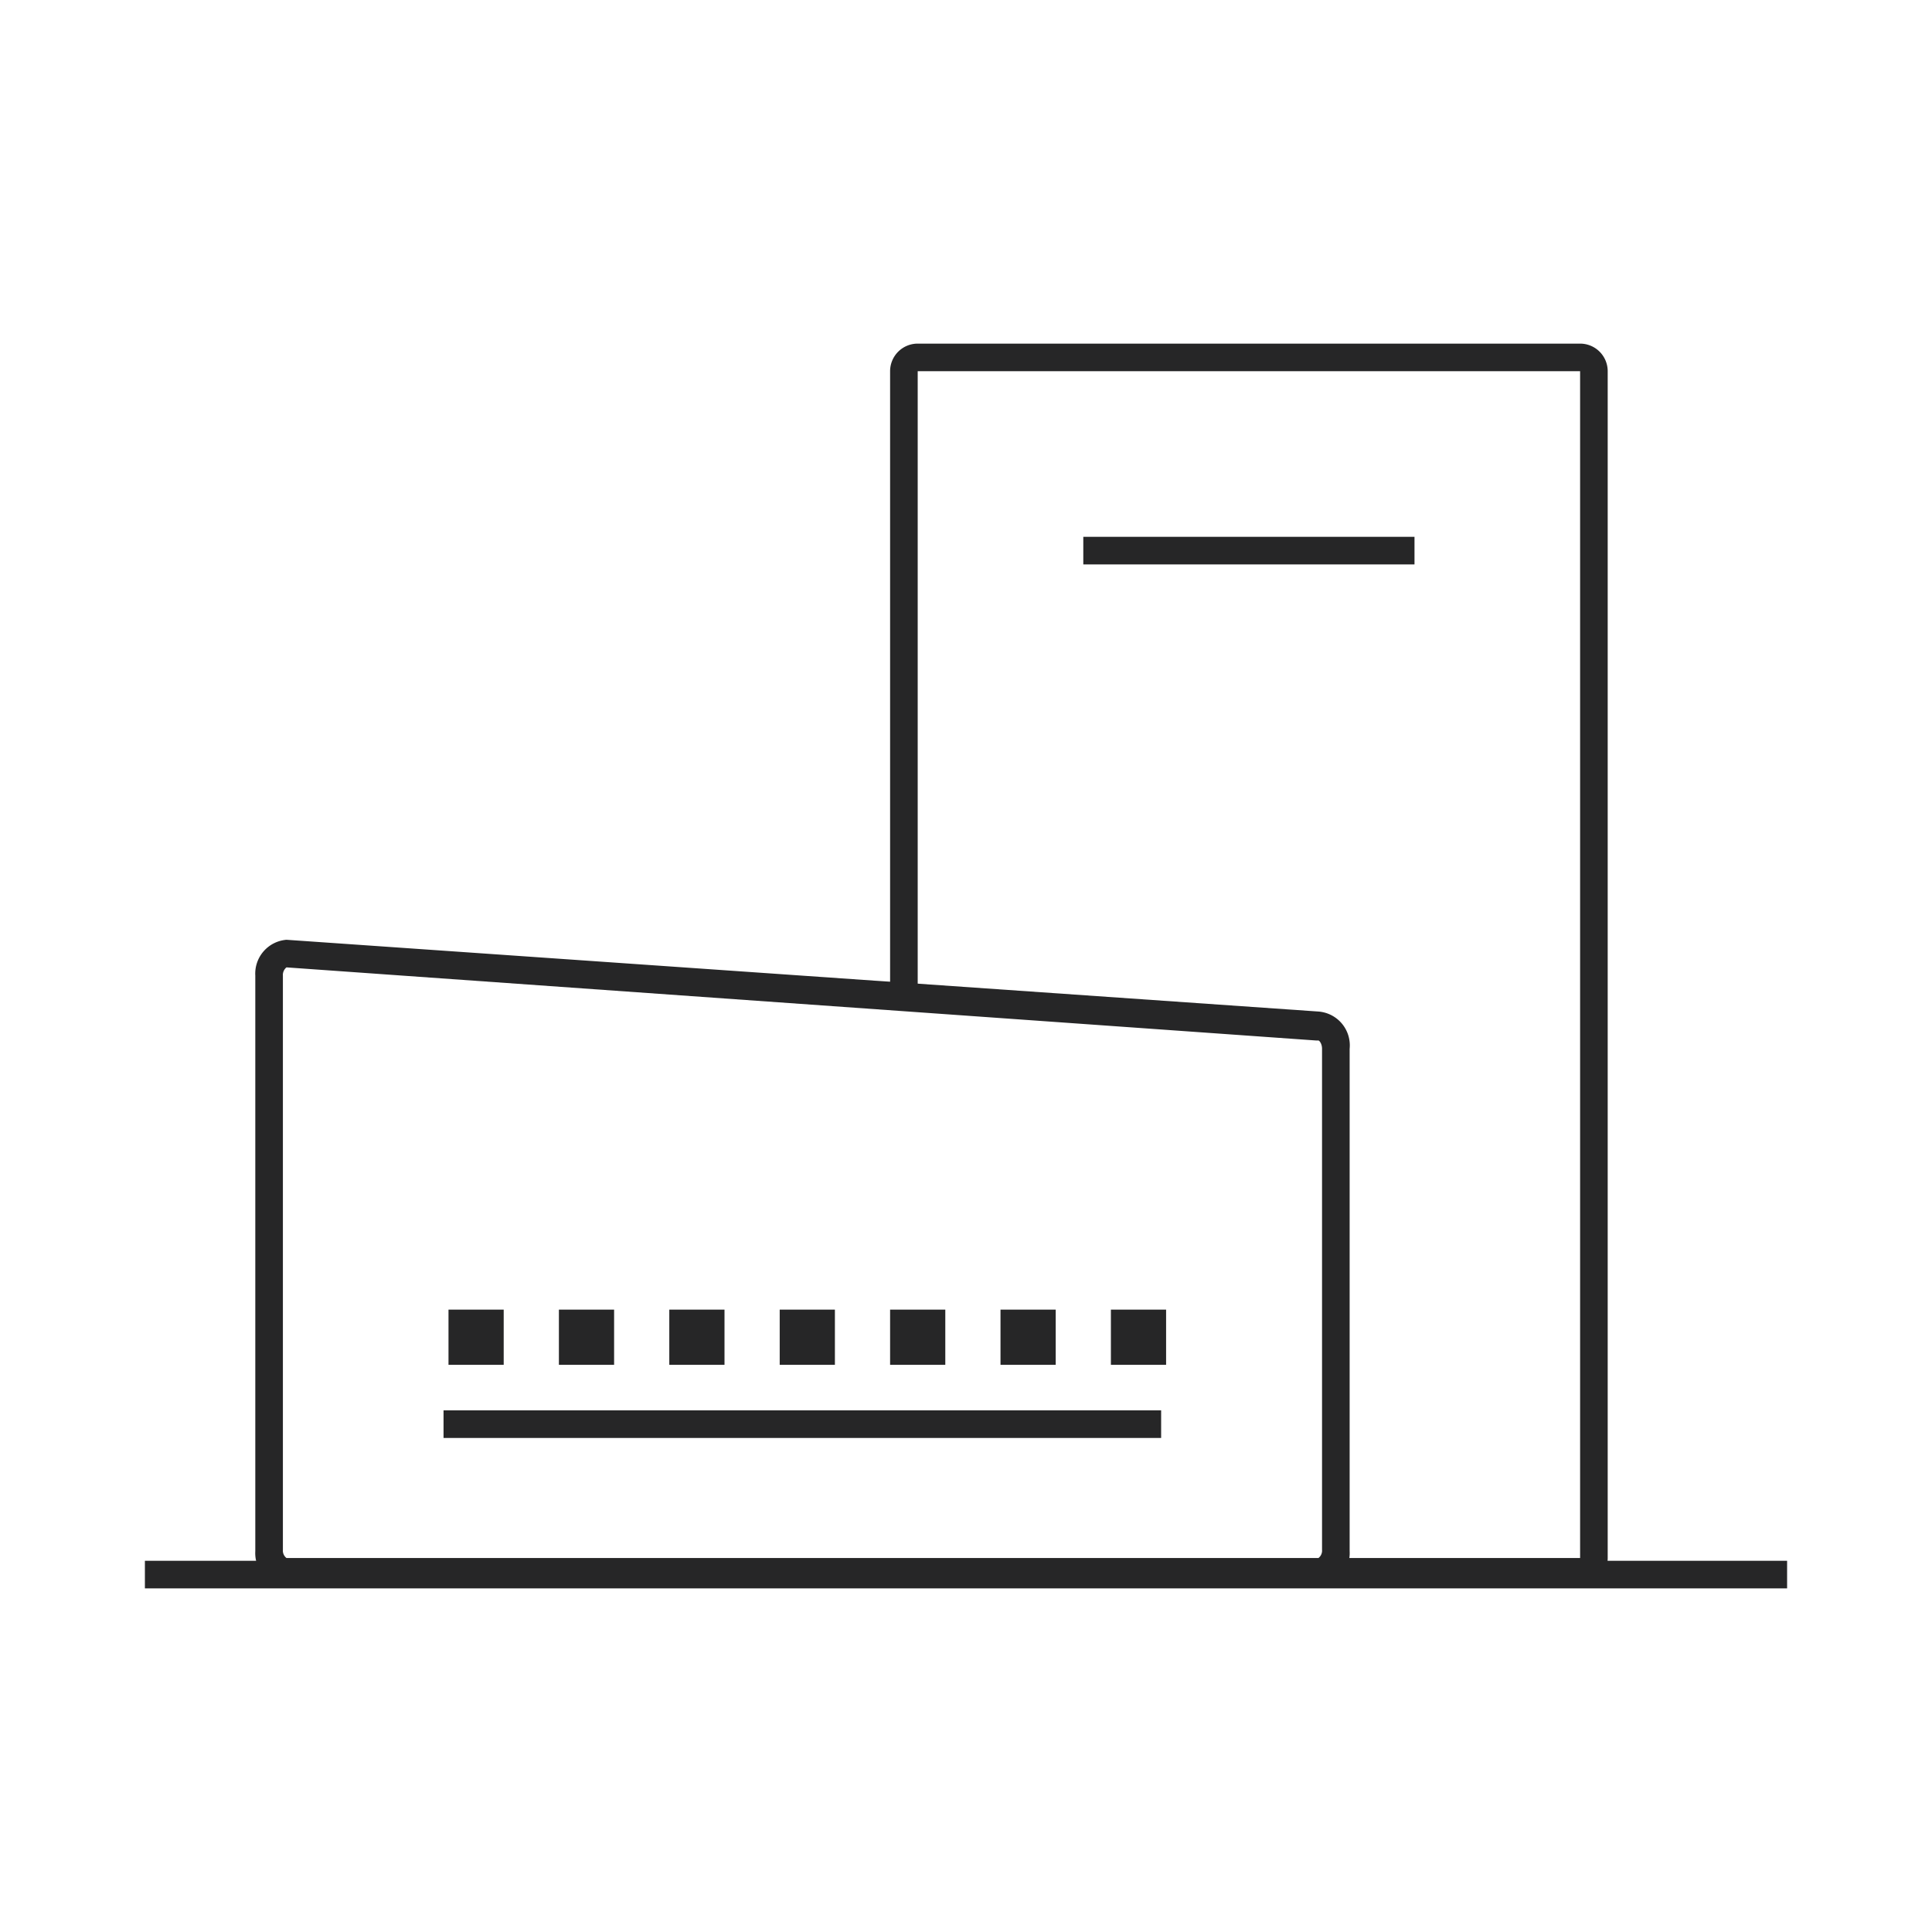 <svg xmlns="http://www.w3.org/2000/svg" viewBox="0 0 70 70"><defs><style>.cls-1{fill:none;}.cls-2{fill:#262627;}</style></defs><g id="图层_2" data-name="图层 2"><g id="图层_1-2" data-name="图层 1"><rect class="cls-1" width="70" height="70"/><rect class="cls-2" x="5.25" y="56.55" width="59.5" height="1"/><path class="cls-2" d="M57.25,12.45h-24a1,1,0,0,0-1,1V36.07l1,.07V13.45h0v0h24v43h-8.9a.65.65,0,0,1-.58.5H32.4a1,1,0,0,0,.85.5h24a1,1,0,0,0,1-1v-43A1,1,0,0,0,57.25,12.45Z"/><path class="cls-2" d="M10.38,35.05a.35.35,0,0,0-.13.3v20.8a.34.34,0,0,0,.13.3H47.77a.34.34,0,0,0,.13-.3V38c0-.19-.1-.3-.13-.3H47.7L10.38,35.05m0-1,37.39,2.6A1.23,1.23,0,0,1,48.9,38v18.2a1.23,1.23,0,0,1-1.13,1.3H10.38a1.23,1.23,0,0,1-1.13-1.3V35.35A1.23,1.23,0,0,1,10.38,34.05Z"/><rect class="cls-2" x="16.07" y="51.1" width="26" height="1"/><rect class="cls-2" x="39.25" y="19.45" width="12" height="1"/><rect id="矩形_5145" data-name="矩形 5145" class="cls-2" x="16.25" y="47.45" width="2" height="2"/><rect id="矩形_5146" data-name="矩形 5146" class="cls-2" x="20.25" y="47.45" width="2" height="2"/><rect id="矩形_5147" data-name="矩形 5147" class="cls-2" x="24.25" y="47.45" width="2" height="2"/><rect id="矩形_5148" data-name="矩形 5148" class="cls-2" x="28.25" y="47.45" width="2" height="2"/><rect id="矩形_5149" data-name="矩形 5149" class="cls-2" x="32.25" y="47.45" width="2" height="2"/><rect id="矩形_5150" data-name="矩形 5150" class="cls-2" x="36.25" y="47.45" width="2" height="2"/><rect id="矩形_5151" data-name="矩形 5151" class="cls-2" x="40.25" y="47.45" width="2" height="2"/></g></g></svg>